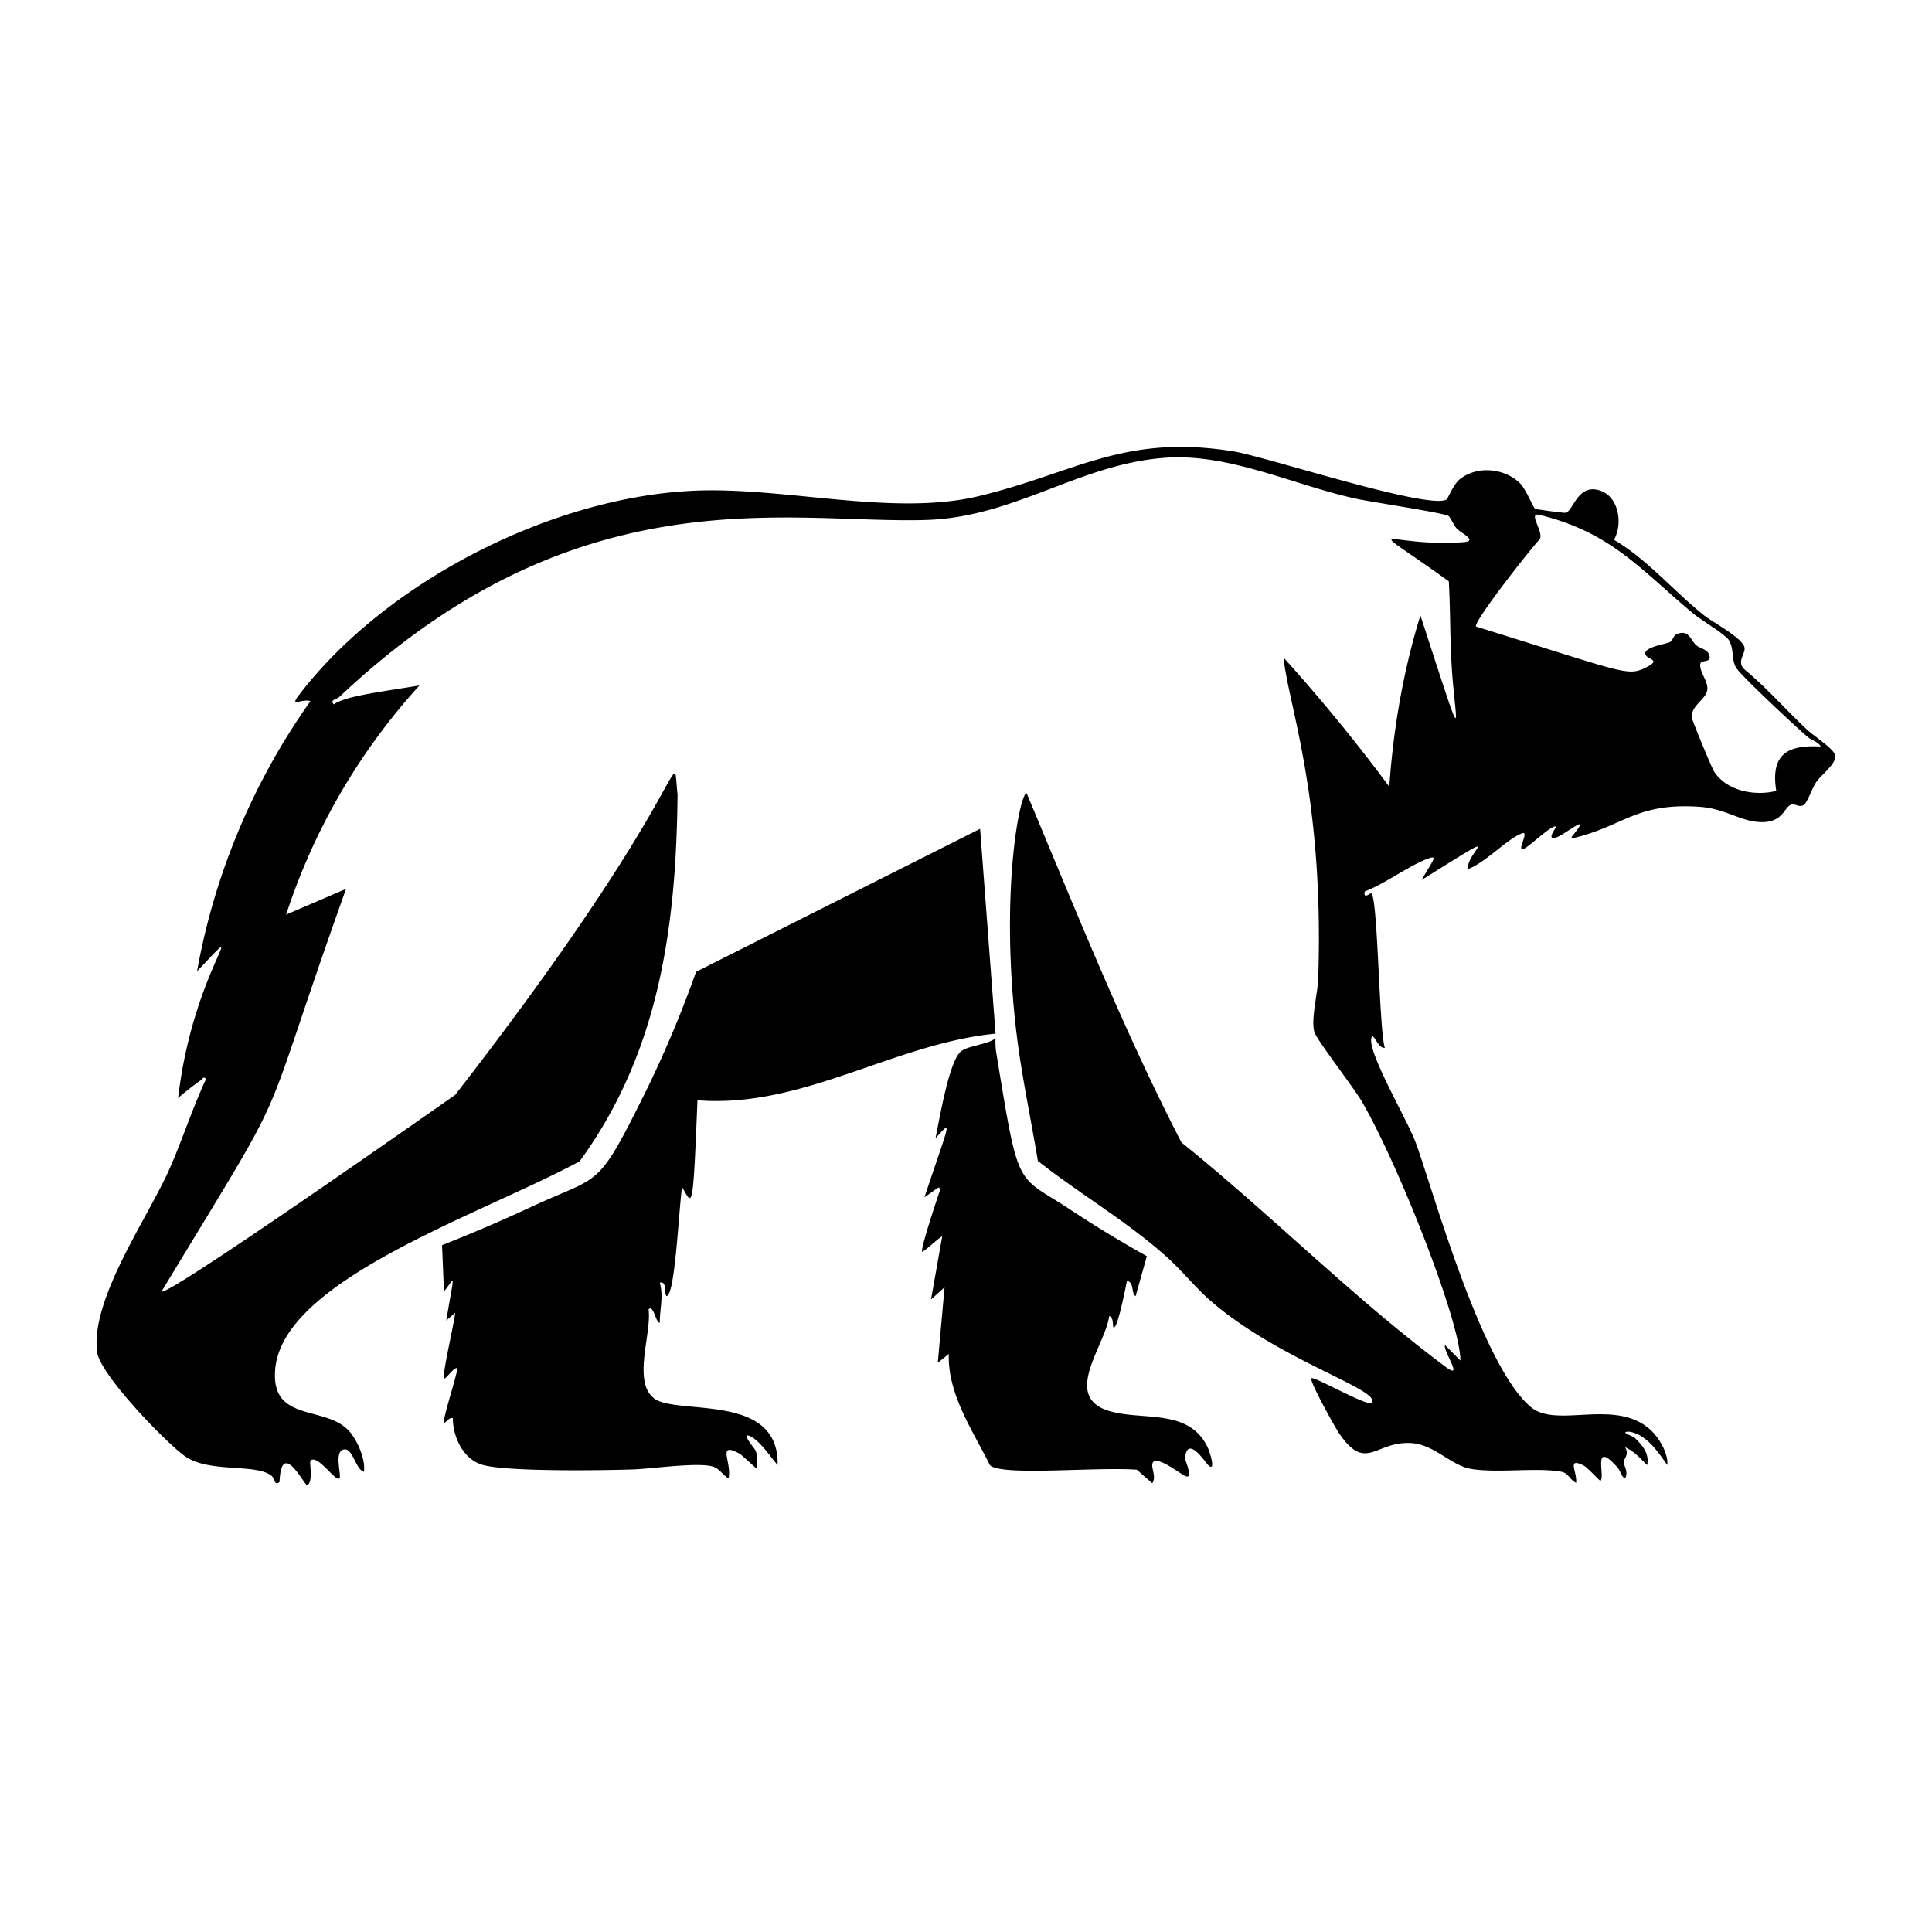 <svg xmlns="http://www.w3.org/2000/svg" viewBox="0 0 1000 1000"><path d="M338.6 723.8c-11.4-8.5-1.2-33.7-2.9-46 2.5-3.1 3.8 7.4 5.8 6.8 0-7.3 2-13.4 0-20.7 3.8-.9 2.1 5 3.4 6.9 4.4.7 6.3-42.6 8.1-56.4 5.4 9 5.6 15.3 8-44.9 54.3 4.3 101.6-29.3 154.3-34.5l-8-106-147 74a596 596 0 0 1-25 59.8c-26.9 54.3-23.2 44.5-61 62.2q-22.4 10.4-45.5 19.5l1 24c6.1-7.6 5.5-11.1 1.2 15l4.6-4c-.3 4.3-6.9 32.6-5.8 33.9.8 1 5.2-6.2 7-5.2-.4 3.8-7.9 27-7 28.2.5.6 2.8-3.2 4.6-2.3 0 9.5 5.2 20.8 14.7 23.9 12 4 65.4 3 78 2.6 9.3-.2 35.9-4.2 42.7-1.2 2.8 1.2 4.7 4.4 7.3 5.8 1.9-8.3-6.6-19.6 6.2-12.5l8.8 7.9c-.7-3.2.3-6.7-1-9.8-.3-.8-7.9-9.6-3-7.5 5.2 2.3 10.7 10.8 14.4 15 .8-37.8-51.8-25.5-64-34.5M949.9 391c-.7-3.5-11.3-10.2-14.4-13.2-10.9-10.1-20.7-21.5-32.2-31-4.8-4 0-8-.3-11.4-.5-4.9-16.6-13.4-21-16.9-15.8-12.6-29-28.7-46.6-39.1 5-8.9 2.2-24.2-9.3-26-9.8-1.6-11.9 11-15.7 12-.8.2-14.6-1.7-15.8-2-.7-.2-4.8-10.1-7.6-13-8-8.2-22.8-9.6-31.7-2.1-3 2.5-6 9.9-6.5 10.2-9 5.6-93.2-22-110-24.8-57-9.3-81.8 10.9-131.8 23-45.2 11-102.1-5.3-150-2.6-73 4-157.3 47.2-202 105.3-5.6 7.3 1 2 5.7 3.5A348 348 0 0 0 102 502.7c29.8-31.2-2-1.5-9.8 65.6q5.6-4.8 11.6-9.1c.8-.6 1.8-2.5 2.8-.6-7.2 15.4-12.3 31.8-19.3 47.4-11.5 25.4-40.7 67-37 94 1.6 11.5 35.2 46.4 45.4 53.7 12.4 8.9 37.3 3.6 45 10.3 1.5 1.3 1.4 5.4 4 3 .9-22.8 13 2.2 14.3 1.7 3.3-1.5 1-12 1.7-12.7 3.7-3.5 13.1 11.3 15 9.2 1.3-1.4-3.4-15 2.9-15 4.1 0 5.6 10.5 9.8 11.6.9-6.6-3.6-16.7-8-21.4-12.3-13-39.9-4.2-38-31 3-46.8 105.7-80.3 157.6-108.3 41.2-56.4 50-121.5 50.7-189.8-3.2-29.6 9.9-5.6-115.1 155.4-16.5 11.6-149.2 104.6-152 101.8 71.6-118.4 46.6-71.3 95.5-208.4l-31 13.3a327 327 0 0 1 69-118.6c-21.4 3.5-38.7 5.6-44.3 9.8-2.3-2.4 1.3-2.5 3-4 124-117 234-89 304.4-91.5 45.2-1.7 78.5-28.7 122.2-32.1 33.4-2.7 66.9 14 99.4 21.1 7 1.6 46.1 7.4 48 9 1 .8 2.7 4.8 4.3 6.6 2 2.1 11 6.3 3.6 6.9-41 3-55-13.8-7.8 20.3.8 14.1.6 28.4 1.4 42.4 1.7 31.6 9 52.3-16.1-24.8-8.9 28.9-14 58.5-16.1 88.7a889 889 0 0 0-54.7-66.8c2.2 24 21.1 71.5 17.9 166.4-.3 7.4-3.8 20.8-2 27.3.9 3.7 20.6 29.1 24.7 36.2 19.2 33.2 51 114.2 50.9 133.9l-8-8c-1 3.2 10 18.4.5 11.4-47.3-35.2-90.8-79.2-136.9-116.3-30.2-58.6-54.6-119.9-80.1-180.7-3.4-.5-13.7 49.6-5.6 121.3 2.6 23.1 7.6 46 11.4 69 21.8 17.2 46 31.1 66.8 49.8 7.6 6.8 14.1 15 21.8 21.9 35.5 31.4 90.3 47.1 84 53.5-2 2-30-14-31-12.7-1.2 1.4 12 24.9 14 28 14.1 21 18.7 4.8 37 5.5 12.4.4 21 11.6 31.6 13.4 13.6 2.3 34.3-.9 46.9 1.5 3.4.6 4.5 4.4 7.5 5.7.6-5.8-5-13.3 3.8-9 2.3 1.1 8.4 8.2 8.8 7.9 2.6-2-4.5-21.6 8.7-7 1.8 2 2 4.9 4 5.8 2-3.2-.7-6.6-.7-8.6 0-1.2 3.1-4 .7-7.5 4.8 2 7.8 5.8 11.5 9.2 1.1-6-2.3-10-6.3-13.9-1.4-1.4-8-3-3.5-3.4 9.7 1 16.3 12 20.2 17.3.5-6-4-13.6-8.2-17.7-18-17.4-48.8-1-62.3-12.2-26.5-21.8-52.6-119-60.2-138.2-5-12.6-26.8-49.6-21.9-54 2 1.7 3.3 6.3 6.4 6.2-3-9.1-3.6-77.7-7-80-.5-.3-4.3 3.4-3.4-1 10.6-3.9 23.9-14.2 34-17.4 3.5-1 .9 2-4.6 11.5 47-29.4 22.6-14.3 24.1-5.7 8.8-3.2 20-15.4 27.7-18.4 4.5-1.8-3 9.6 1 8 2.9-1.1 15-13 16.8-11.5.3.3-5 6.6-.6 5.8 4.7-1 20.6-15 8.7-.6-.2.9 1 .7 1.7.5 25.5-6.3 32-18.2 64.4-16 12.3.8 20.1 6.6 29.1 7.7 14.3 1.8 14.6-7.7 18.4-8.8 2.2-.7 4.3 1.8 6.7 0 1.7-1.3 4.3-8.9 6.5-12 2.3-3.3 10.5-9.5 9.6-13.5m-30.6 18.4c-11 2.7-25.4.1-32-9.9-1.3-2-11.1-25.7-11.5-27.7-1-6.6 7.2-9.5 7.9-14.8.6-4.4-4.4-9.5-3.6-13.5.5-2.1 5.3-.4 4.8-3.7-.6-3.8-4.7-3.9-6.9-5.8-3-2.6-3.6-8-9.6-6-2.4.7-2.3 3.3-4 4.3-1.9 1.1-15.3 2.8-12.4 7 1.5 2.2 8 2.3-.5 6.4-9.3 4.5-11.4 2.2-87.5-21.4-1.7-2.2 28.6-40.7 32.8-45 2.8-3.6-6.5-14.4.1-12.8 37 9.1 52 28 79.3 50.9 4.1 3.4 16.4 10.7 18.5 13.7 3 4.4 1.3 10.1 3.9 14.5 2.2 3.8 31.6 31.3 36.9 35.7 2.3 2 5.5 2.5 6.9 5.1-17.6-1-26 4.3-23 23M573.1 730c-23-7.8-1-33.7 1-48.7 2.3 0 1.8 5.3 2.2 5.7 2 2 6.6-22 7-24.1 4 1 2 6.5 4.5 8l5.8-20.7a618 618 0 0 1-39-23.7c-29.2-19.3-27-8.8-39-82a36 36 0 0 1-.3-7.1c-4.4 3.4-14 3.7-17.9 6.8-6.3 5.1-11.3 36.2-13.2 45 9-9.9 7.7-9.7-5.7 30.5 9-6.2 7.3-5.8 8-3.5-1.4 4-10.2 30.4-9.2 31.7.4.5 9-7.5 10.4-8l-5.8 32.7 7-6.3-3.5 39.1 5.7-4.6c-.7 20.8 12.4 39.6 21.3 57.6 6.1 5.7 53.7.8 76 2.3l8 7c2-2.7 0-6.8 0-9.2 0-7.4 15 4.9 17.4 5.6 4 1.3-.5-8-.4-9.6 1.2-12 10.7 2.7 11.9 3.8 4.2 4 1-6.3.2-8.2-9.6-22-34.8-14.2-52.4-20.1"/></svg>